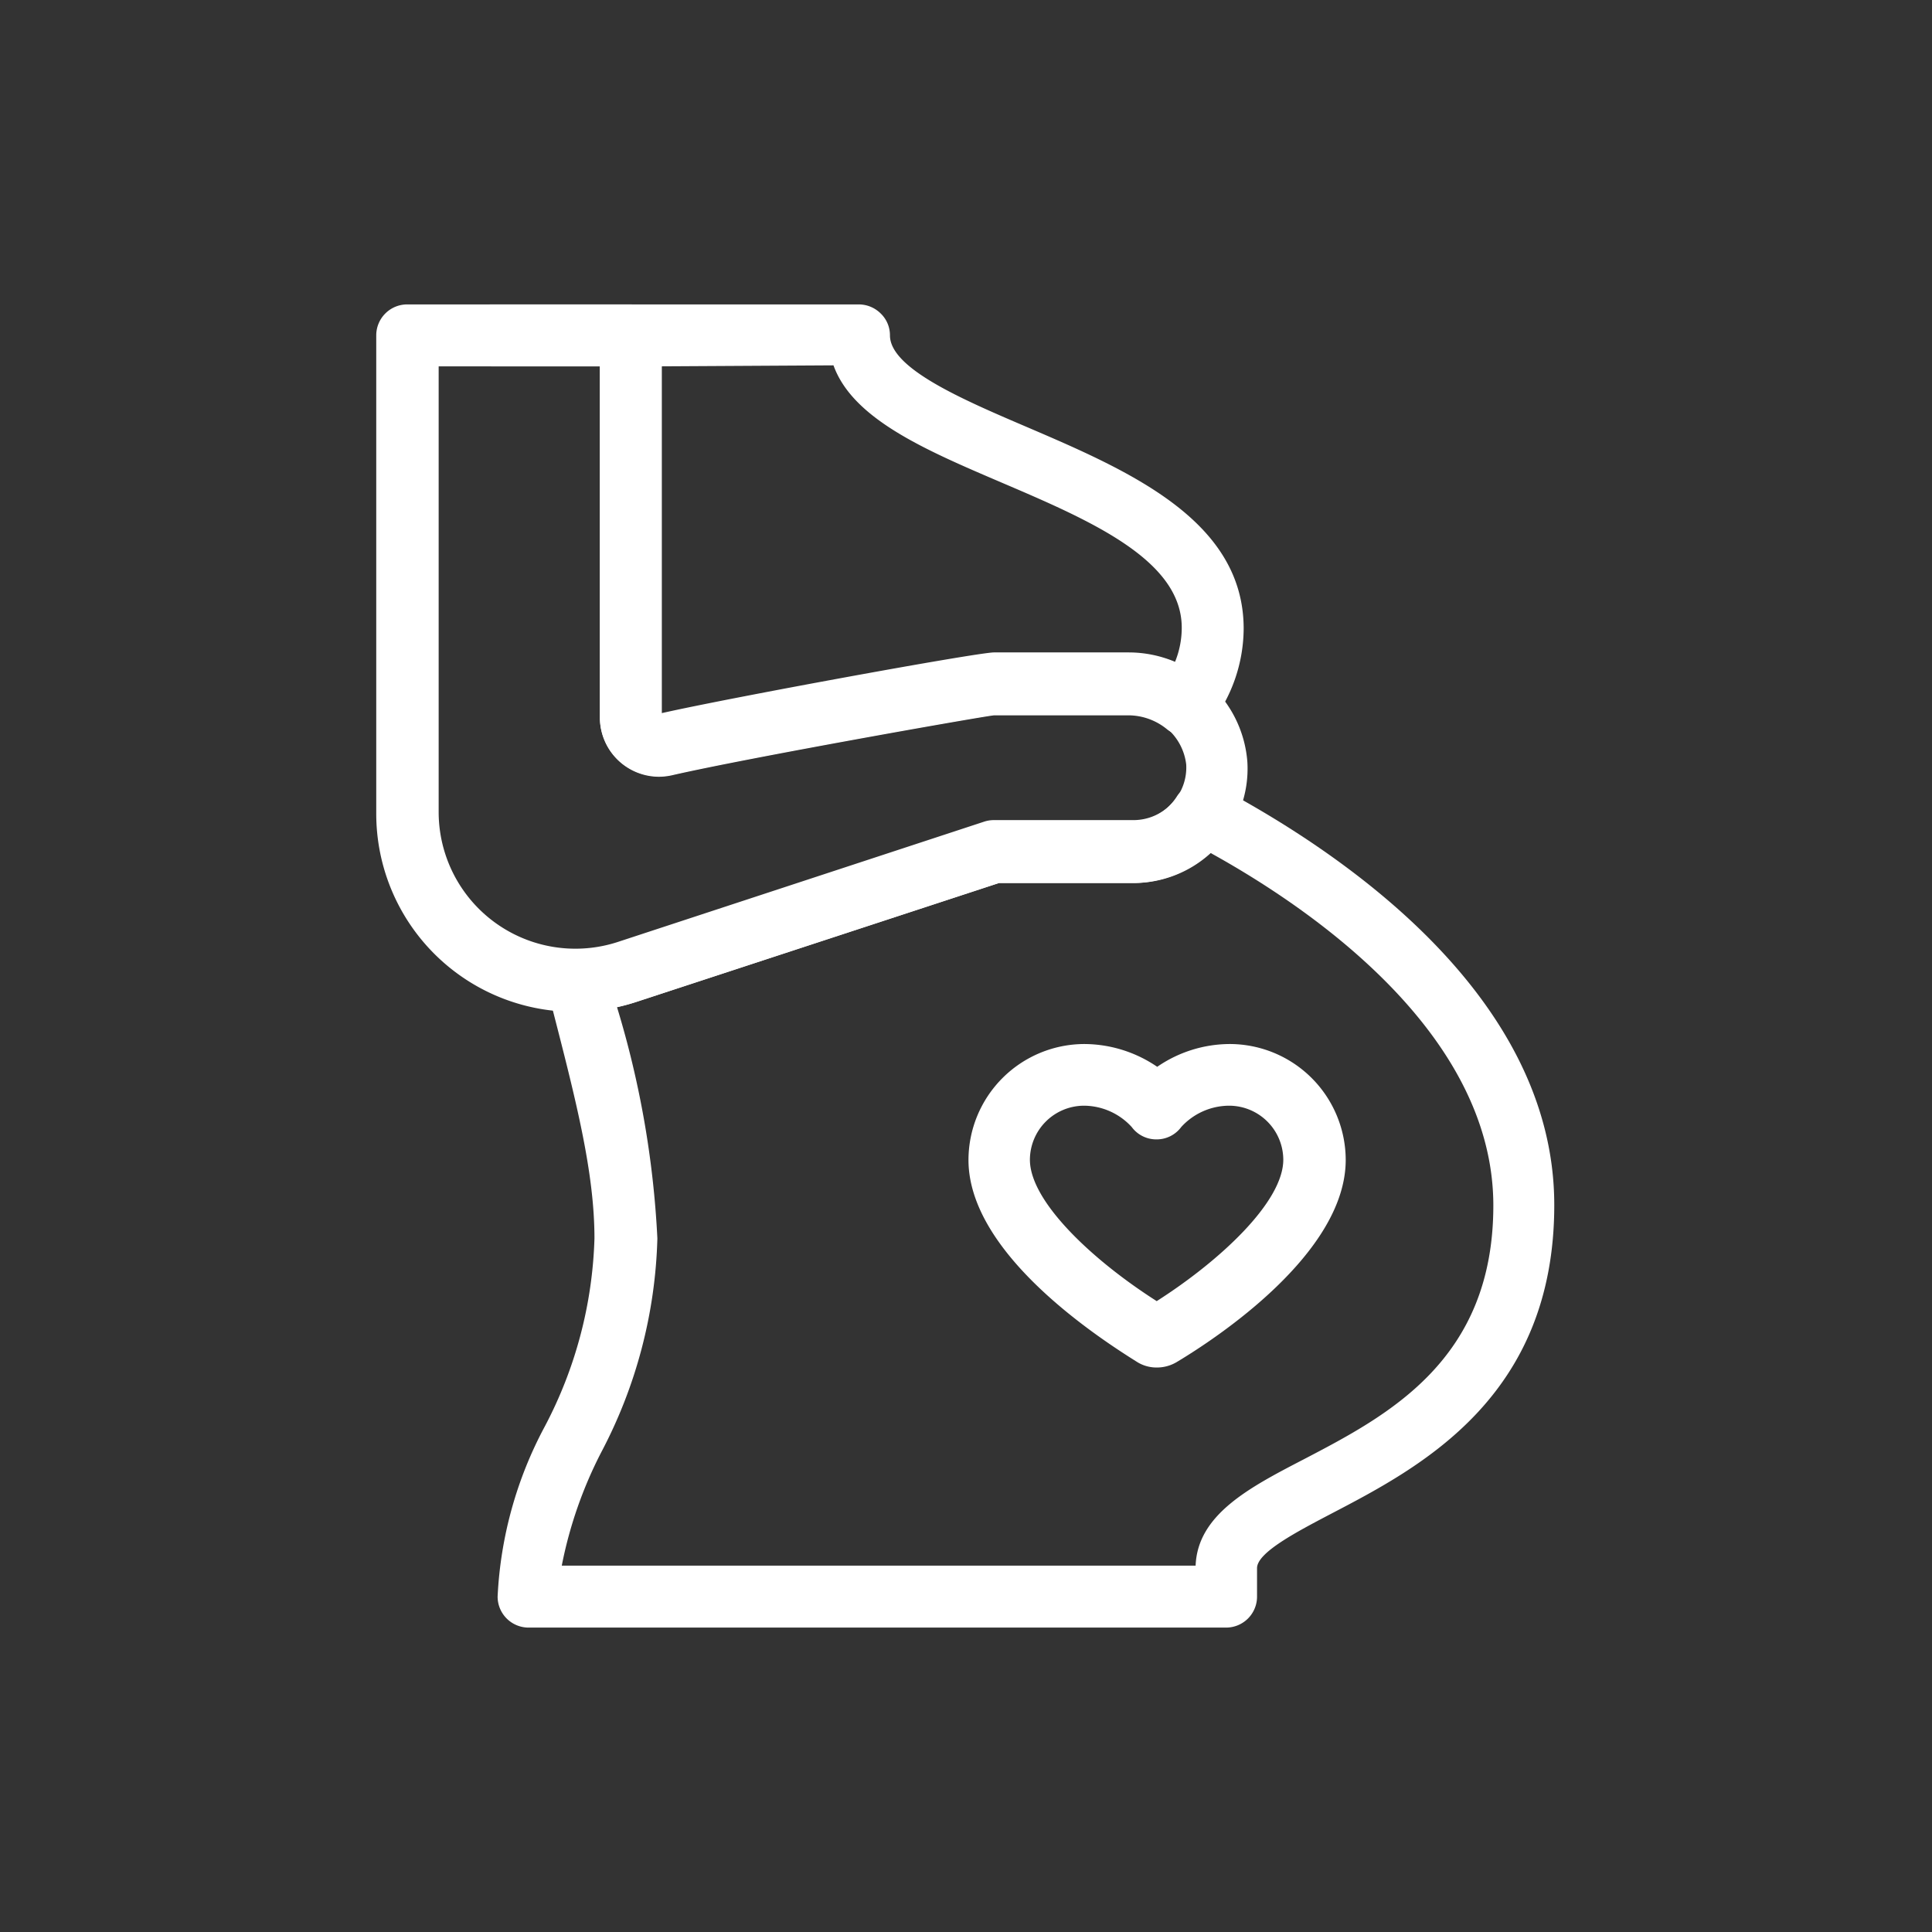 <svg id="Laag_2" data-name="Laag 2" xmlns="http://www.w3.org/2000/svg" width="78" height="78" viewBox="0 0 78 78"><rect x="0" y="0" width="78" height="78" fill="#333333" stroke="none"/><defs><style>.cls-1{fill:#fff;}</style></defs><path class="cls-1" d="M23.19,40.85a8,8,0,0,1-8-8V13.54a1.25,1.25,0,0,1,1.25-1.25h9a1.25,1.25,0,0,1,1.25,1.25V28.83c2.84-.64,12.74-2.45,13.41-2.45h5.44a4.74,4.74,0,0,1,4.82,4.39,4.56,4.56,0,0,1-1.27,3.43,4.64,4.64,0,0,1-3.36,1.45H40.33L25.72,40.44A7.88,7.88,0,0,1,23.19,40.85ZM17.71,14.79v18a5.52,5.52,0,0,0,7.23,5.24l14.8-4.86a1.23,1.23,0,0,1,.39-.06h5.63a2.13,2.13,0,0,0,1.55-.67,2.1,2.1,0,0,0,.58-1.58,2.27,2.27,0,0,0-2.32-2H40.13c-.62.07-10,1.73-13,2.42A2.38,2.38,0,0,1,24.22,29V14.79Z"/><path class="cls-1" d="M26.59,31.36A2.39,2.39,0,0,1,24.22,29V14.79H19.84a1.25,1.25,0,1,1,0-2.5H34.68a1.26,1.26,0,0,1,.88.37,1.22,1.22,0,0,1,.37.88c0,1.33,2.91,2.58,5.48,3.68,4.13,1.77,8.8,3.77,8.8,8.16a6.33,6.33,0,0,1-1.32,3.83,1.24,1.24,0,0,1-.85.49,1.21,1.21,0,0,1-.94-.27,2.47,2.47,0,0,0-1.53-.55H40.13c-.62.07-10,1.73-13,2.42A2.48,2.48,0,0,1,26.59,31.36Zm.13-16.57v14c2.84-.64,12.74-2.45,13.41-2.45h5.44a4.81,4.81,0,0,1,1.87.38,3.65,3.65,0,0,0,.27-1.38c0-2.74-3.7-4.33-7.28-5.86-3.06-1.31-6-2.56-6.78-4.73Z"/><path class="cls-1" d="M49.52,65.71H21.34a1.25,1.25,0,0,1-1.25-1.25A16.16,16.16,0,0,1,22,57.58,17.34,17.34,0,0,0,24,50c0-2.69-.76-5.63-1.72-9.36l-.19-.73a1.25,1.25,0,0,1,1.18-1.57,5.4,5.4,0,0,0,1.63-.26l14.8-4.86a1.23,1.23,0,0,1,.39-.06h5.63a2.16,2.16,0,0,0,1.79-1,1.23,1.23,0,0,1,1.63-.42c5.08,2.69,13.61,8.48,13.61,16.91,0,7.77-5.42,10.59-9,12.46-1.41.74-3,1.57-3,2.2v1.13A1.25,1.25,0,0,1,49.52,65.71Zm-26.84-2.5H48.27c.08-2.06,2.16-3.15,4.36-4.29,3.41-1.78,7.66-4,7.66-10.25C60.29,42,53.51,37,48.88,34.44a4.62,4.62,0,0,1-3.12,1.21H40.33L25.72,40.44a8.12,8.12,0,0,1-.81.22A38.43,38.43,0,0,1,26.54,50a19.58,19.58,0,0,1-2.26,8.62A17.16,17.16,0,0,0,22.68,63.21Z"/><path class="cls-1" d="M46.69,55.21a1.48,1.48,0,0,1-.76-.21h0c-1.6-1-6.83-4.4-6.83-8.17a4.69,4.69,0,0,1,4.68-4.68,5.25,5.25,0,0,1,2.94.92,5.19,5.19,0,0,1,2.93-.92,4.69,4.69,0,0,1,4.68,4.68c0,3.77-5.23,7.21-6.84,8.17A1.56,1.56,0,0,1,46.69,55.21ZM43.76,44.64a2.19,2.19,0,0,0-2.18,2.18c0,1.7,2.56,4.08,5.12,5.71,2.54-1.62,5.11-4,5.11-5.71a2.19,2.19,0,0,0-2.18-2.18,2.63,2.63,0,0,0-1.94.86,1.23,1.23,0,0,1-1,.5h0a1.23,1.23,0,0,1-1-.5A2.63,2.63,0,0,0,43.76,44.64Z"/></svg>
